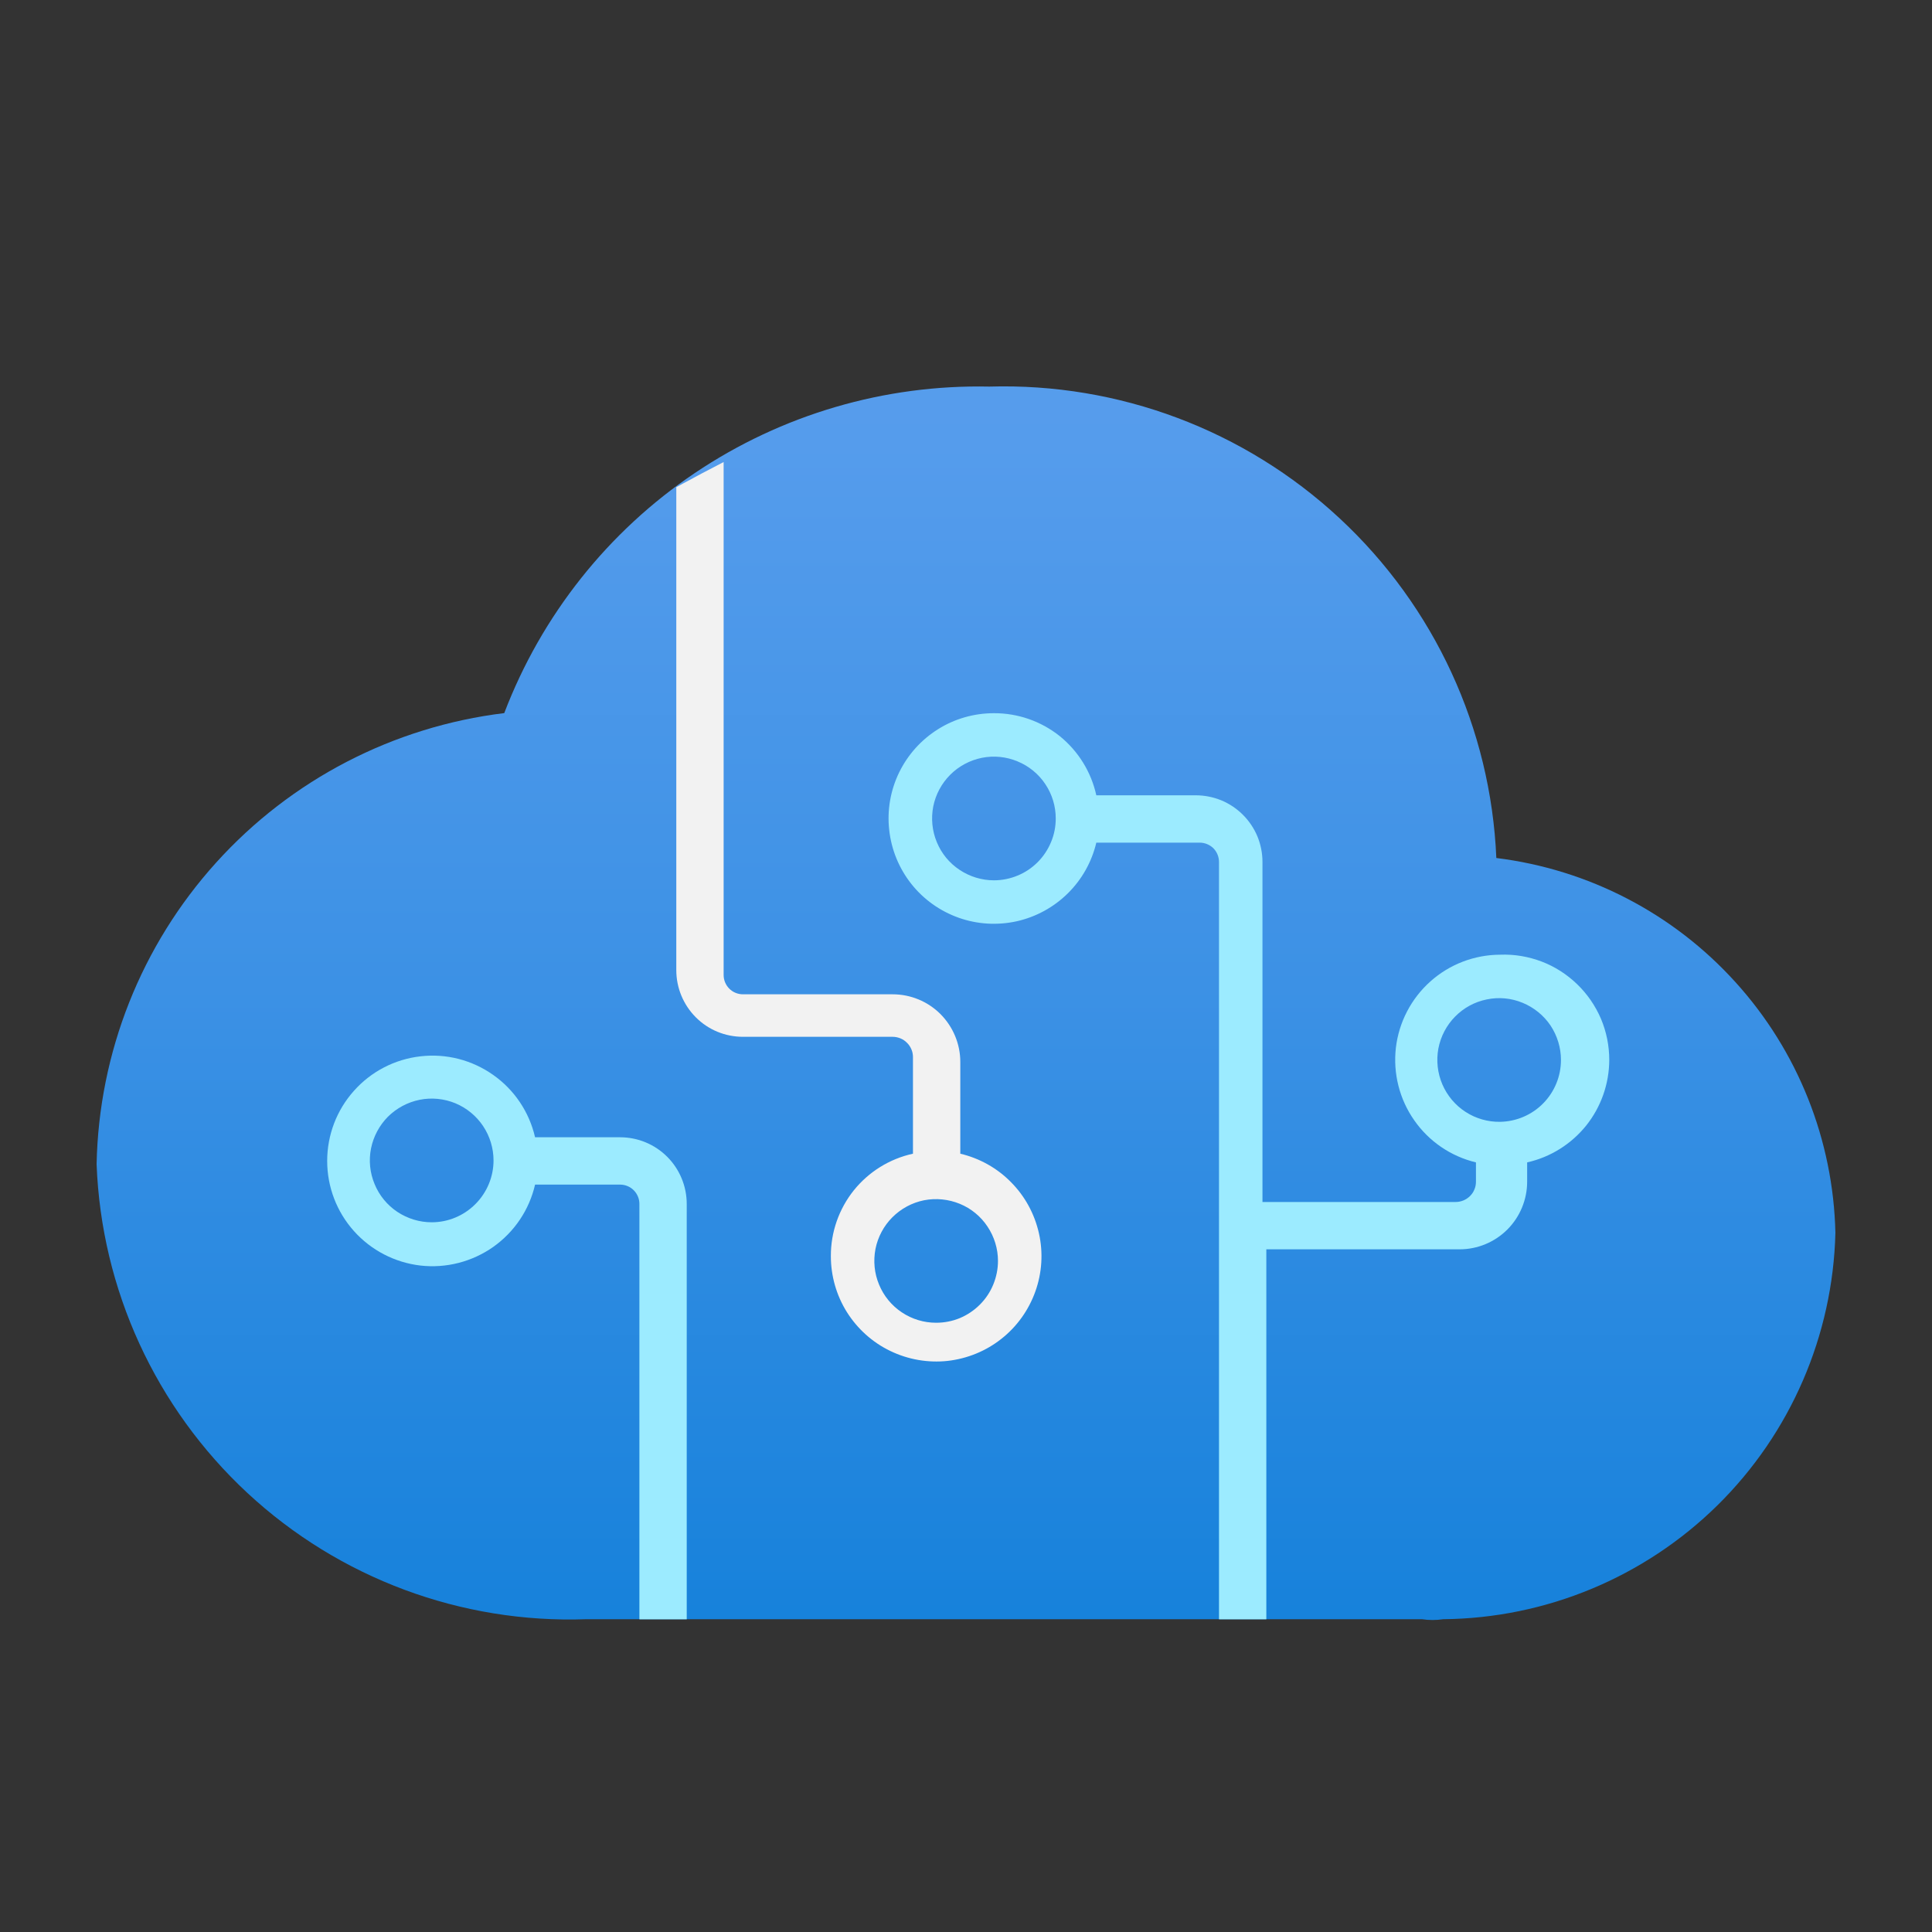 <svg width="20" height="20" viewBox="0 0 20 20" fill="none" xmlns="http://www.w3.org/2000/svg">
<rect x="0" y="0" width="20" height="20" fill="#333333" stroke="none"/>
<path d="M19 12.762C18.978 11.802 18.612 10.881 17.967 10.169C17.323 9.456 16.444 9 15.49 8.882C15.433 7.542 14.85 6.278 13.867 5.365C12.884 4.451 11.581 3.962 10.24 4.002C9.157 3.979 8.093 4.291 7.194 4.896C6.295 5.501 5.606 6.37 5.22 7.382C4.072 7.522 3.013 8.071 2.238 8.929C1.462 9.787 1.023 10.896 1 12.052C1.049 13.349 1.611 14.572 2.561 15.455C3.512 16.338 4.774 16.808 6.07 16.762H6.51H14.72C14.793 16.773 14.867 16.773 14.94 16.762C16.003 16.752 17.021 16.329 17.779 15.583C18.536 14.837 18.974 13.825 19 12.762Z" fill="url(#paint0_linear_3300_50176)"/>
<path d="M6.419 11.773H5.539C5.479 11.512 5.325 11.282 5.106 11.128C4.887 10.973 4.619 10.904 4.353 10.935C4.087 10.965 3.842 11.092 3.664 11.292C3.485 11.492 3.387 11.75 3.387 12.018C3.387 12.286 3.485 12.544 3.664 12.744C3.842 12.943 4.087 13.07 4.353 13.101C4.619 13.131 4.887 13.062 5.106 12.908C5.325 12.753 5.479 12.524 5.539 12.263H6.419C6.472 12.263 6.523 12.284 6.56 12.321C6.598 12.359 6.619 12.41 6.619 12.463V16.763H7.109V12.463C7.109 12.28 7.036 12.104 6.907 11.975C6.777 11.845 6.602 11.773 6.419 11.773ZM4.469 12.653C4.342 12.653 4.219 12.615 4.113 12.545C4.008 12.475 3.926 12.375 3.878 12.258C3.829 12.141 3.816 12.012 3.841 11.888C3.866 11.764 3.927 11.65 4.016 11.56C4.106 11.471 4.22 11.41 4.344 11.385C4.468 11.36 4.597 11.373 4.714 11.421C4.831 11.47 4.931 11.552 5.001 11.657C5.071 11.762 5.109 11.886 5.109 12.013C5.109 12.182 5.041 12.345 4.921 12.465C4.801 12.585 4.639 12.653 4.469 12.653Z" fill="#9CEBFF"/>
<path d="M9.941 11.993V10.993C9.941 10.808 9.867 10.63 9.736 10.498C9.605 10.367 9.427 10.293 9.241 10.293H7.691C7.638 10.293 7.587 10.272 7.55 10.235C7.512 10.197 7.491 10.146 7.491 10.093V4.783L7.261 4.903L7.001 5.043V10.043C7.001 10.226 7.074 10.402 7.203 10.531C7.332 10.661 7.508 10.733 7.691 10.733H9.241C9.269 10.733 9.296 10.739 9.321 10.749C9.347 10.76 9.37 10.775 9.389 10.795C9.409 10.814 9.424 10.837 9.435 10.863C9.446 10.888 9.451 10.916 9.451 10.943V11.943C9.209 11.996 8.993 12.13 8.838 12.323C8.684 12.516 8.6 12.756 8.601 13.003C8.601 13.208 8.658 13.409 8.767 13.583C8.876 13.756 9.031 13.896 9.216 13.985C9.4 14.074 9.606 14.11 9.81 14.088C10.013 14.065 10.207 13.986 10.367 13.859C10.528 13.732 10.649 13.562 10.718 13.369C10.787 13.176 10.8 12.967 10.755 12.767C10.71 12.567 10.611 12.384 10.466 12.238C10.323 12.092 10.14 11.99 9.941 11.943V11.993ZM9.691 13.693C9.564 13.693 9.441 13.656 9.335 13.585C9.23 13.515 9.148 13.415 9.1 13.298C9.051 13.181 9.039 13.053 9.063 12.928C9.088 12.804 9.149 12.69 9.238 12.601C9.328 12.511 9.442 12.45 9.566 12.425C9.69 12.401 9.819 12.414 9.936 12.462C10.053 12.51 10.153 12.592 10.223 12.698C10.293 12.803 10.331 12.927 10.331 13.053C10.331 13.137 10.314 13.22 10.282 13.298C10.25 13.376 10.203 13.446 10.143 13.506C10.084 13.565 10.014 13.612 9.936 13.645C9.858 13.677 9.775 13.693 9.691 13.693Z" fill="#F2F2F2"/>
<path d="M15.529 9.883C15.263 9.884 15.006 9.982 14.807 10.16C14.608 10.338 14.481 10.582 14.45 10.847C14.42 11.112 14.487 11.379 14.64 11.597C14.792 11.816 15.02 11.971 15.279 12.033V12.233C15.279 12.26 15.274 12.288 15.263 12.313C15.253 12.339 15.237 12.362 15.218 12.381C15.198 12.401 15.175 12.416 15.149 12.427C15.124 12.437 15.097 12.443 15.069 12.443H13.069V8.923C13.069 8.832 13.051 8.742 13.017 8.659C12.982 8.575 12.931 8.499 12.867 8.435C12.803 8.371 12.727 8.32 12.643 8.285C12.559 8.251 12.47 8.233 12.379 8.233H11.349C11.296 7.991 11.162 7.775 10.97 7.62C10.777 7.466 10.537 7.382 10.289 7.383C10.084 7.383 9.883 7.44 9.71 7.549C9.536 7.658 9.397 7.813 9.307 7.998C9.218 8.182 9.182 8.388 9.205 8.591C9.227 8.795 9.306 8.988 9.433 9.149C9.56 9.31 9.73 9.431 9.923 9.5C10.117 9.569 10.325 9.581 10.525 9.537C10.725 9.492 10.908 9.392 11.054 9.248C11.2 9.104 11.302 8.922 11.349 8.723H12.419C12.472 8.723 12.523 8.744 12.561 8.781C12.598 8.819 12.619 8.87 12.619 8.923V16.763H13.109V12.933H15.109C15.295 12.933 15.473 12.859 15.604 12.728C15.735 12.597 15.809 12.418 15.809 12.233V12.033C16.05 11.979 16.265 11.844 16.42 11.652C16.574 11.459 16.658 11.22 16.659 10.973C16.659 10.826 16.63 10.681 16.573 10.546C16.515 10.411 16.431 10.289 16.326 10.188C16.22 10.086 16.096 10.006 15.959 9.954C15.822 9.902 15.676 9.877 15.529 9.883ZM10.289 9.113C10.163 9.113 10.039 9.075 9.934 9.005C9.828 8.935 9.746 8.835 9.698 8.718C9.649 8.601 9.637 8.472 9.661 8.348C9.686 8.224 9.747 8.11 9.837 8.02C9.926 7.931 10.04 7.87 10.164 7.845C10.289 7.82 10.417 7.833 10.534 7.882C10.651 7.93 10.751 8.012 10.821 8.117C10.892 8.223 10.929 8.346 10.929 8.473C10.929 8.557 10.913 8.64 10.88 8.718C10.848 8.795 10.801 8.866 10.742 8.925C10.682 8.985 10.612 9.032 10.534 9.064C10.457 9.096 10.373 9.113 10.289 9.113ZM15.529 11.613C15.402 11.615 15.277 11.579 15.171 11.51C15.064 11.441 14.981 11.341 14.931 11.225C14.881 11.108 14.867 10.979 14.89 10.854C14.914 10.729 14.974 10.614 15.063 10.524C15.152 10.433 15.266 10.371 15.391 10.346C15.515 10.32 15.644 10.332 15.762 10.381C15.879 10.429 15.98 10.511 16.051 10.616C16.121 10.722 16.159 10.846 16.159 10.973C16.159 11.141 16.093 11.302 15.975 11.422C15.857 11.542 15.697 11.61 15.529 11.613Z" fill="#9CEBFF"/>
<defs>
<linearGradient id="paint0_linear_3300_50176" x1="10" y1="20.512" x2="10" y2="1.092" gradientUnits="userSpaceOnUse">
<stop stop-color="#0078D4"/>
<stop offset="0.16" stop-color="#1380DA"/>
<stop offset="0.53" stop-color="#3C91E5"/>
<stop offset="0.82" stop-color="#559CEC"/>
<stop offset="1" stop-color="#5EA0EF"/>
</linearGradient>
</defs>
</svg>
